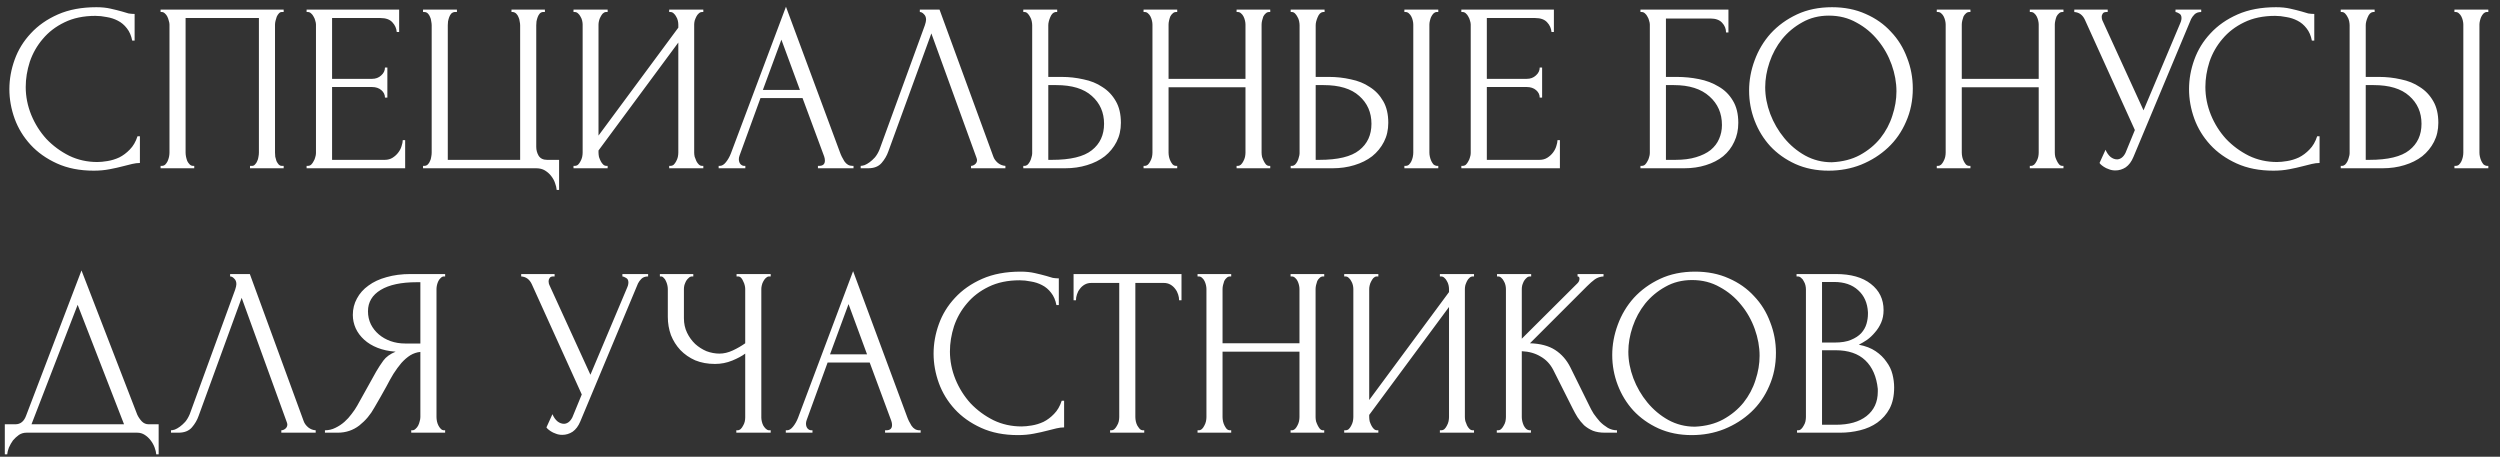 <?xml version="1.0" encoding="UTF-8"?> <svg xmlns="http://www.w3.org/2000/svg" width="208" height="38" viewBox="0 0 208 38" fill="none"><rect x="0" y="0" width="208" height="38" fill="#333333" stroke="none"/><path d="M7.94 1.32C6.953 1.32 6.093 1.5 5.36 1.86C4.64 2.207 4.04 2.667 3.56 3.24C3.08 3.8 2.72 4.433 2.48 5.14C2.253 5.847 2.14 6.547 2.14 7.24C2.14 8.027 2.293 8.8 2.6 9.56C2.907 10.307 3.327 10.973 3.86 11.56C4.407 12.133 5.04 12.6 5.76 12.96C6.48 13.307 7.26 13.48 8.1 13.48C8.34 13.48 8.62 13.453 8.94 13.4C9.273 13.347 9.6 13.247 9.92 13.1C10.24 12.94 10.533 12.72 10.8 12.44C11.08 12.16 11.293 11.793 11.44 11.34H11.64V13.56C11.44 13.56 11.227 13.587 11 13.64C10.787 13.693 10.547 13.753 10.28 13.82C9.933 13.913 9.547 14 9.12 14.08C8.707 14.16 8.267 14.2 7.8 14.2C6.64 14.2 5.62 14 4.74 13.6C3.86 13.2 3.127 12.68 2.54 12.04C1.953 11.4 1.513 10.68 1.22 9.88C0.927 9.067 0.78 8.247 0.78 7.42C0.78 6.593 0.927 5.773 1.22 4.96C1.513 4.147 1.96 3.42 2.56 2.78C3.16 2.127 3.913 1.6 4.82 1.2C5.727 0.8 6.793 0.6 8.02 0.6C8.46 0.6 8.853 0.64 9.2 0.72C9.56 0.8 9.88 0.88 10.16 0.96C10.36 1.027 10.54 1.08 10.7 1.12C10.873 1.147 11.04 1.16 11.2 1.16V3.38H11C10.92 2.967 10.773 2.627 10.56 2.36C10.347 2.08 10.093 1.867 9.8 1.72C9.52 1.573 9.213 1.473 8.88 1.42C8.56 1.353 8.247 1.32 7.94 1.32ZM13.361 13.8H13.461C13.568 13.8 13.661 13.767 13.741 13.7C13.821 13.62 13.888 13.527 13.941 13.42C13.994 13.3 14.034 13.18 14.061 13.06C14.088 12.927 14.101 12.807 14.101 12.7V2.04C14.101 1.947 14.081 1.84 14.041 1.72C14.014 1.6 13.974 1.487 13.921 1.38C13.868 1.273 13.801 1.187 13.721 1.12C13.641 1.04 13.554 1 13.461 1H13.361V0.8H23.601V1H23.441C23.348 1 23.268 1.04 23.201 1.12C23.134 1.187 23.074 1.28 23.021 1.4C22.981 1.507 22.948 1.62 22.921 1.74C22.894 1.86 22.881 1.96 22.881 2.04V12.7C22.881 12.807 22.888 12.92 22.901 13.04C22.928 13.16 22.961 13.28 23.001 13.4C23.054 13.507 23.114 13.6 23.181 13.68C23.261 13.76 23.348 13.8 23.441 13.8H23.601V14H20.801V13.8H20.981C21.074 13.8 21.154 13.76 21.221 13.68C21.301 13.6 21.361 13.507 21.401 13.4C21.454 13.293 21.488 13.18 21.501 13.06C21.528 12.927 21.541 12.807 21.541 12.7V1.5H15.441V12.7C15.441 12.807 15.454 12.927 15.481 13.06C15.508 13.18 15.541 13.293 15.581 13.4C15.634 13.507 15.701 13.6 15.781 13.68C15.861 13.76 15.954 13.8 16.061 13.8H16.161V14H13.361V13.8ZM25.509 13.8H25.609C25.716 13.8 25.809 13.767 25.889 13.7C25.969 13.62 26.036 13.527 26.089 13.42C26.156 13.313 26.203 13.2 26.229 13.08C26.269 12.96 26.289 12.847 26.289 12.74V2.04C26.289 1.947 26.269 1.84 26.229 1.72C26.203 1.6 26.156 1.487 26.089 1.38C26.036 1.273 25.969 1.187 25.889 1.12C25.809 1.04 25.716 1 25.609 1H25.509V0.8H33.209V2.66H33.009C32.983 2.353 32.863 2.087 32.649 1.86C32.436 1.62 32.103 1.5 31.649 1.5H27.629V6.56H30.949C31.256 6.56 31.509 6.467 31.709 6.28C31.923 6.093 32.029 5.873 32.029 5.62H32.229V8.12H32.029C32.029 7.88 31.929 7.673 31.729 7.5C31.529 7.327 31.269 7.24 30.949 7.24H27.629V13.3H32.009C32.263 13.3 32.483 13.24 32.669 13.12C32.856 13 33.009 12.86 33.129 12.7C33.263 12.527 33.356 12.347 33.409 12.16C33.476 11.96 33.509 11.793 33.509 11.66H33.709V14H25.509V13.8ZM35.196 13.8H35.296C35.416 13.8 35.516 13.76 35.596 13.68C35.676 13.6 35.736 13.507 35.776 13.4C35.83 13.293 35.863 13.18 35.876 13.06C35.903 12.927 35.916 12.807 35.916 12.7V2.1C35.916 2.007 35.903 1.893 35.876 1.76C35.863 1.627 35.83 1.507 35.776 1.4C35.736 1.293 35.676 1.2 35.596 1.12C35.516 1.04 35.416 1 35.296 1H35.196V0.8H38.016V1H37.816C37.71 1.013 37.616 1.06 37.536 1.14C37.47 1.22 37.416 1.313 37.376 1.42C37.336 1.527 37.303 1.647 37.276 1.78C37.263 1.9 37.256 2.007 37.256 2.1V13.3H43.276V2.1C43.276 2.007 43.263 1.9 43.236 1.78C43.223 1.647 43.19 1.527 43.136 1.42C43.096 1.313 43.036 1.22 42.956 1.14C42.876 1.06 42.783 1.013 42.676 1H42.556V0.8H45.336V1H45.156C45.05 1.013 44.963 1.06 44.896 1.14C44.83 1.22 44.776 1.313 44.736 1.42C44.696 1.527 44.663 1.647 44.636 1.78C44.623 1.9 44.616 2.007 44.616 2.1V12.22C44.616 12.487 44.683 12.733 44.816 12.96C44.963 13.187 45.196 13.3 45.516 13.3H46.516V15.8H46.316C46.303 15.627 46.256 15.433 46.176 15.22C46.11 15.02 46.003 14.827 45.856 14.64C45.723 14.467 45.55 14.313 45.336 14.18C45.136 14.06 44.896 14 44.616 14H35.196V13.8ZM55.676 13.8H55.776C55.883 13.8 55.976 13.767 56.056 13.7C56.136 13.62 56.203 13.527 56.256 13.42C56.323 13.3 56.37 13.18 56.396 13.06C56.423 12.927 56.436 12.807 56.436 12.7V3.54L49.796 12.52V12.7C49.796 12.807 49.81 12.927 49.836 13.06C49.876 13.18 49.923 13.293 49.976 13.4C50.03 13.507 50.096 13.6 50.176 13.68C50.256 13.76 50.35 13.8 50.456 13.8H50.556V14H47.716V13.8H47.816C47.923 13.8 48.016 13.767 48.096 13.7C48.176 13.62 48.243 13.527 48.296 13.42C48.363 13.3 48.41 13.18 48.436 13.06C48.463 12.927 48.476 12.807 48.476 12.7V2.04C48.476 1.947 48.463 1.84 48.436 1.72C48.41 1.6 48.363 1.487 48.296 1.38C48.243 1.273 48.176 1.187 48.096 1.12C48.016 1.04 47.923 1 47.816 1H47.716V0.8H50.556V1H50.396C50.303 1.013 50.216 1.06 50.136 1.14C50.07 1.22 50.01 1.313 49.956 1.42C49.903 1.513 49.863 1.62 49.836 1.74C49.81 1.847 49.796 1.947 49.796 2.04V11.28L56.436 2.3V2.04C56.436 1.947 56.423 1.84 56.396 1.72C56.37 1.6 56.323 1.487 56.256 1.38C56.203 1.273 56.136 1.187 56.056 1.12C55.976 1.04 55.883 1 55.776 1H55.676V0.8H58.516V1H58.416C58.31 1 58.216 1.04 58.136 1.12C58.056 1.187 57.99 1.273 57.936 1.38C57.883 1.487 57.836 1.6 57.796 1.72C57.77 1.84 57.756 1.947 57.756 2.04V12.7C57.756 12.807 57.77 12.92 57.796 13.04C57.836 13.16 57.883 13.28 57.936 13.4C57.99 13.507 58.056 13.6 58.136 13.68C58.216 13.76 58.31 13.8 58.416 13.8H58.516V14H55.676V13.8ZM68.052 13.8H68.152C68.472 13.8 68.632 13.653 68.632 13.36C68.632 13.253 68.612 13.14 68.572 13.02L66.772 8.16H63.272L61.532 12.94C61.492 13.047 61.472 13.147 61.472 13.24C61.472 13.413 61.518 13.553 61.612 13.66C61.705 13.753 61.805 13.8 61.912 13.8H62.012V14H59.792V13.8H59.892C60.065 13.8 60.232 13.7 60.392 13.5C60.565 13.287 60.705 13.04 60.812 12.76L65.392 0.56L69.872 12.64C69.965 12.907 70.092 13.167 70.252 13.42C70.425 13.673 70.645 13.8 70.912 13.8H71.012V14H68.052V13.8ZM63.472 7.48H66.552L65.012 3.3L63.472 7.48ZM73.909 12.6C73.789 12.947 73.602 13.267 73.349 13.56C73.095 13.853 72.722 14 72.229 14H71.609V13.8C71.689 13.8 71.795 13.78 71.929 13.74C72.062 13.687 72.202 13.607 72.349 13.5C72.495 13.393 72.642 13.26 72.789 13.1C72.935 12.927 73.062 12.713 73.169 12.46L76.949 2.1C77.015 1.9 77.049 1.747 77.049 1.64C77.049 1.44 76.989 1.287 76.869 1.18C76.762 1.06 76.649 1 76.529 1V0.8H78.169L82.649 13.04C82.715 13.227 82.842 13.4 83.029 13.56C83.215 13.707 83.422 13.787 83.649 13.8V14H80.789V13.8C80.895 13.8 81.002 13.76 81.109 13.68C81.229 13.587 81.289 13.467 81.289 13.32C81.289 13.28 81.275 13.22 81.249 13.14L77.489 2.78L73.909 12.6ZM85.138 13.8H85.238C85.332 13.8 85.418 13.767 85.498 13.7C85.578 13.62 85.645 13.527 85.698 13.42C85.752 13.313 85.792 13.2 85.818 13.08C85.858 12.96 85.878 12.853 85.878 12.76V2.1C85.878 2.007 85.865 1.893 85.838 1.76C85.812 1.627 85.765 1.507 85.698 1.4C85.645 1.293 85.578 1.2 85.498 1.12C85.418 1.04 85.332 1 85.238 1H85.138V0.8H87.958V1H87.818C87.632 1.027 87.485 1.173 87.378 1.44C87.272 1.693 87.218 1.913 87.218 2.1V6.4H88.338C88.952 6.4 89.552 6.467 90.138 6.6C90.738 6.72 91.265 6.933 91.718 7.24C92.185 7.533 92.558 7.927 92.838 8.42C93.118 8.9 93.258 9.5 93.258 10.22C93.258 10.807 93.138 11.333 92.898 11.8C92.658 12.267 92.332 12.667 91.918 13C91.505 13.32 91.012 13.567 90.438 13.74C89.878 13.913 89.272 14 88.618 14H85.138V13.8ZM87.518 13.3C89.065 13.3 90.172 13.033 90.838 12.5C91.518 11.967 91.858 11.233 91.858 10.3C91.858 9.353 91.518 8.58 90.838 7.98C90.172 7.38 89.185 7.08 87.878 7.08H87.218V13.3H87.518ZM102.884 13.8H102.984C103.077 13.8 103.164 13.767 103.244 13.7C103.324 13.62 103.391 13.527 103.444 13.42C103.511 13.3 103.557 13.18 103.584 13.06C103.611 12.927 103.624 12.807 103.624 12.7V7.26H97.224V12.7C97.224 12.807 97.237 12.927 97.264 13.06C97.291 13.18 97.331 13.293 97.384 13.4C97.437 13.507 97.497 13.6 97.564 13.68C97.644 13.76 97.737 13.8 97.844 13.8H97.944V14H95.144V13.8H95.244C95.337 13.8 95.424 13.767 95.504 13.7C95.584 13.62 95.651 13.527 95.704 13.42C95.771 13.3 95.817 13.18 95.844 13.06C95.871 12.927 95.884 12.807 95.884 12.7V2.04C95.884 1.947 95.871 1.84 95.844 1.72C95.817 1.6 95.777 1.487 95.724 1.38C95.671 1.273 95.604 1.187 95.524 1.12C95.444 1.04 95.351 1 95.244 1H95.144V0.8H97.944V1H97.844C97.737 1 97.644 1.04 97.564 1.12C97.484 1.187 97.417 1.273 97.364 1.38C97.324 1.487 97.291 1.6 97.264 1.72C97.237 1.84 97.224 1.947 97.224 2.04V6.56H103.624V2.04C103.624 1.947 103.611 1.84 103.584 1.72C103.557 1.6 103.517 1.487 103.464 1.38C103.411 1.273 103.344 1.187 103.264 1.12C103.184 1.04 103.091 1 102.984 1H102.884V0.8H105.684V1H105.584C105.477 1 105.384 1.04 105.304 1.12C105.224 1.187 105.157 1.273 105.104 1.38C105.064 1.487 105.031 1.6 105.004 1.72C104.977 1.84 104.964 1.947 104.964 2.04V12.7C104.964 12.807 104.977 12.927 105.004 13.06C105.044 13.18 105.091 13.293 105.144 13.4C105.197 13.507 105.257 13.6 105.324 13.68C105.404 13.76 105.491 13.8 105.584 13.8H105.684V14H102.884V13.8ZM107.385 13.8H107.485C107.579 13.8 107.665 13.767 107.745 13.7C107.825 13.62 107.892 13.527 107.945 13.42C107.999 13.313 108.039 13.2 108.065 13.08C108.105 12.96 108.125 12.853 108.125 12.76V2.1C108.125 2.007 108.112 1.893 108.085 1.76C108.059 1.627 108.012 1.507 107.945 1.4C107.892 1.293 107.825 1.2 107.745 1.12C107.665 1.04 107.579 1 107.485 1H107.385V0.8H110.205V1H110.065C109.879 1.027 109.732 1.173 109.625 1.44C109.519 1.693 109.465 1.913 109.465 2.1V6.4H110.585C111.199 6.4 111.799 6.467 112.385 6.6C112.985 6.72 113.512 6.933 113.965 7.24C114.432 7.533 114.805 7.927 115.085 8.42C115.365 8.9 115.505 9.5 115.505 10.22C115.505 10.807 115.385 11.333 115.145 11.8C114.905 12.267 114.579 12.667 114.165 13C113.752 13.32 113.259 13.567 112.685 13.74C112.125 13.913 111.519 14 110.865 14H107.385V13.8ZM109.765 13.3C111.312 13.3 112.419 13.033 113.085 12.5C113.765 11.967 114.105 11.233 114.105 10.3C114.105 9.353 113.765 8.58 113.085 7.98C112.419 7.38 111.432 7.08 110.125 7.08H109.465V13.3H109.765ZM116.845 0.8H119.665V1H119.505C119.412 1.013 119.325 1.06 119.245 1.14C119.179 1.22 119.119 1.313 119.065 1.42C119.025 1.513 118.992 1.62 118.965 1.74C118.939 1.847 118.925 1.947 118.925 2.04V12.7C118.925 12.807 118.939 12.92 118.965 13.04C118.992 13.16 119.032 13.28 119.085 13.4C119.139 13.507 119.199 13.6 119.265 13.68C119.345 13.747 119.432 13.787 119.525 13.8H119.665V14H116.845V13.8H116.945C117.052 13.8 117.145 13.767 117.225 13.7C117.305 13.62 117.372 13.527 117.425 13.42C117.479 13.3 117.519 13.18 117.545 13.06C117.572 12.927 117.585 12.807 117.585 12.7V2.04C117.585 1.947 117.572 1.84 117.545 1.72C117.519 1.6 117.479 1.487 117.425 1.38C117.372 1.273 117.305 1.187 117.225 1.12C117.145 1.04 117.052 1 116.945 1H116.845V0.8ZM121.584 13.8H121.684C121.79 13.8 121.884 13.767 121.964 13.7C122.044 13.62 122.11 13.527 122.164 13.42C122.23 13.313 122.277 13.2 122.304 13.08C122.344 12.96 122.364 12.847 122.364 12.74V2.04C122.364 1.947 122.344 1.84 122.304 1.72C122.277 1.6 122.23 1.487 122.164 1.38C122.11 1.273 122.044 1.187 121.964 1.12C121.884 1.04 121.79 1 121.684 1H121.584V0.8H129.284V2.66H129.084C129.057 2.353 128.937 2.087 128.724 1.86C128.51 1.62 128.177 1.5 127.724 1.5H123.704V6.56H127.024C127.33 6.56 127.584 6.467 127.784 6.28C127.997 6.093 128.104 5.873 128.104 5.62H128.304V8.12H128.104C128.104 7.88 128.004 7.673 127.804 7.5C127.604 7.327 127.344 7.24 127.024 7.24H123.704V13.3H128.084C128.337 13.3 128.557 13.24 128.744 13.12C128.93 13 129.084 12.86 129.204 12.7C129.337 12.527 129.43 12.347 129.484 12.16C129.55 11.96 129.584 11.793 129.584 11.66H129.784V14H121.584V13.8ZM136.486 13.8H136.586C136.693 13.8 136.786 13.767 136.866 13.7C136.946 13.62 137.013 13.527 137.066 13.42C137.133 13.313 137.179 13.2 137.206 13.08C137.246 12.96 137.266 12.847 137.266 12.74V2.04C137.266 1.947 137.246 1.84 137.206 1.72C137.179 1.6 137.133 1.487 137.066 1.38C137.013 1.273 136.946 1.187 136.866 1.12C136.786 1.04 136.693 1 136.586 1H136.486V0.8H143.806V2.7H143.606C143.606 2.393 143.499 2.127 143.286 1.9C143.073 1.66 142.746 1.54 142.306 1.54H138.606V6.4H139.526C140.139 6.4 140.746 6.46 141.346 6.58C141.959 6.7 142.506 6.907 142.986 7.2C143.479 7.48 143.873 7.867 144.166 8.36C144.473 8.853 144.626 9.473 144.626 10.22C144.626 10.807 144.513 11.333 144.286 11.8C144.073 12.267 143.766 12.667 143.366 13C142.966 13.32 142.486 13.567 141.926 13.74C141.379 13.913 140.779 14 140.126 14H136.486V13.8ZM139.386 13.3C140.053 13.3 140.626 13.227 141.106 13.08C141.599 12.933 142.006 12.733 142.326 12.48C142.646 12.213 142.879 11.907 143.026 11.56C143.186 11.2 143.266 10.813 143.266 10.4C143.266 9.427 142.919 8.633 142.226 8.02C141.533 7.393 140.546 7.08 139.266 7.08H138.606V13.3H139.386ZM152.425 0.6C153.465 0.6 154.398 0.787 155.225 1.16C156.052 1.52 156.752 2.013 157.325 2.64C157.912 3.253 158.358 3.973 158.665 4.8C158.985 5.613 159.145 6.467 159.145 7.36C159.145 8.36 158.958 9.28 158.585 10.12C158.225 10.96 157.725 11.68 157.085 12.28C156.445 12.88 155.698 13.353 154.845 13.7C154.005 14.033 153.105 14.2 152.145 14.2C151.118 14.2 150.192 14.013 149.365 13.64C148.552 13.267 147.858 12.773 147.285 12.16C146.725 11.547 146.292 10.84 145.985 10.04C145.678 9.24 145.525 8.407 145.525 7.54C145.525 6.687 145.678 5.847 145.985 5.02C146.292 4.18 146.738 3.433 147.325 2.78C147.925 2.127 148.652 1.6 149.505 1.2C150.358 0.8 151.332 0.6 152.425 0.6ZM152.405 13.5C153.298 13.46 154.078 13.26 154.745 12.9C155.425 12.527 155.992 12.06 156.445 11.5C156.898 10.927 157.232 10.3 157.445 9.62C157.672 8.94 157.785 8.267 157.785 7.6C157.785 6.867 157.652 6.127 157.385 5.38C157.118 4.633 156.738 3.96 156.245 3.36C155.752 2.747 155.158 2.253 154.465 1.88C153.785 1.493 153.018 1.3 152.165 1.3C151.338 1.3 150.598 1.487 149.945 1.86C149.292 2.22 148.732 2.687 148.265 3.26C147.812 3.833 147.465 4.473 147.225 5.18C146.985 5.887 146.865 6.58 146.865 7.26C146.865 7.993 147.005 8.733 147.285 9.48C147.565 10.213 147.952 10.88 148.445 11.48C148.938 12.08 149.518 12.567 150.185 12.94C150.865 13.313 151.605 13.5 152.405 13.5ZM168.88 13.8H168.98C169.073 13.8 169.16 13.767 169.24 13.7C169.32 13.62 169.387 13.527 169.44 13.42C169.507 13.3 169.553 13.18 169.58 13.06C169.607 12.927 169.62 12.807 169.62 12.7V7.26H163.22V12.7C163.22 12.807 163.233 12.927 163.26 13.06C163.287 13.18 163.327 13.293 163.38 13.4C163.433 13.507 163.493 13.6 163.56 13.68C163.64 13.76 163.733 13.8 163.84 13.8H163.94V14H161.14V13.8H161.24C161.333 13.8 161.42 13.767 161.5 13.7C161.58 13.62 161.647 13.527 161.7 13.42C161.767 13.3 161.813 13.18 161.84 13.06C161.867 12.927 161.88 12.807 161.88 12.7V2.04C161.88 1.947 161.867 1.84 161.84 1.72C161.813 1.6 161.773 1.487 161.72 1.38C161.667 1.273 161.6 1.187 161.52 1.12C161.44 1.04 161.347 1 161.24 1H161.14V0.8H163.94V1H163.84C163.733 1 163.64 1.04 163.56 1.12C163.48 1.187 163.413 1.273 163.36 1.38C163.32 1.487 163.287 1.6 163.26 1.72C163.233 1.84 163.22 1.947 163.22 2.04V6.56H169.62V2.04C169.62 1.947 169.607 1.84 169.58 1.72C169.553 1.6 169.513 1.487 169.46 1.38C169.407 1.273 169.34 1.187 169.26 1.12C169.18 1.04 169.087 1 168.98 1H168.88V0.8H171.68V1H171.58C171.473 1 171.38 1.04 171.3 1.12C171.22 1.187 171.153 1.273 171.1 1.38C171.06 1.487 171.027 1.6 171 1.72C170.973 1.84 170.96 1.947 170.96 2.04V12.7C170.96 12.807 170.973 12.927 171 13.06C171.04 13.18 171.087 13.293 171.14 13.4C171.193 13.507 171.253 13.6 171.32 13.68C171.4 13.76 171.487 13.8 171.58 13.8H171.68V14H168.88V13.8ZM172.581 0.8H175.361V1H175.241C175.095 1 174.995 1.047 174.941 1.14C174.888 1.22 174.861 1.307 174.861 1.4C174.861 1.467 174.868 1.527 174.881 1.58C174.895 1.633 174.908 1.673 174.921 1.7L178.341 9.18L181.401 1.92C181.415 1.893 181.435 1.84 181.461 1.76C181.488 1.667 181.501 1.58 181.501 1.5C181.501 1.313 181.435 1.187 181.301 1.12C181.168 1.04 181.068 1 181.001 1V0.8H183.141V1C182.901 1 182.715 1.067 182.581 1.2C182.461 1.32 182.368 1.447 182.301 1.58L177.501 13.06C177.341 13.447 177.128 13.733 176.861 13.92C176.595 14.093 176.308 14.18 176.001 14.18C175.801 14.18 175.621 14.147 175.461 14.08C175.301 14.027 175.161 13.96 175.041 13.88C174.921 13.8 174.828 13.727 174.761 13.66C174.708 13.593 174.681 13.56 174.681 13.56L175.181 12.46C175.288 12.713 175.428 12.913 175.601 13.06C175.775 13.193 175.955 13.26 176.141 13.26C176.261 13.26 176.381 13.22 176.501 13.14C176.635 13.047 176.748 12.907 176.841 12.72L177.621 10.82L173.461 1.64C173.275 1.24 172.981 1.027 172.581 1V0.8ZM189.288 1.32C188.301 1.32 187.441 1.5 186.708 1.86C185.988 2.207 185.388 2.667 184.908 3.24C184.428 3.8 184.068 4.433 183.828 5.14C183.601 5.847 183.488 6.547 183.488 7.24C183.488 8.027 183.641 8.8 183.948 9.56C184.254 10.307 184.674 10.973 185.208 11.56C185.754 12.133 186.388 12.6 187.108 12.96C187.828 13.307 188.608 13.48 189.448 13.48C189.688 13.48 189.968 13.453 190.288 13.4C190.621 13.347 190.948 13.247 191.268 13.1C191.588 12.94 191.881 12.72 192.148 12.44C192.428 12.16 192.641 11.793 192.788 11.34H192.988V13.56C192.788 13.56 192.574 13.587 192.348 13.64C192.134 13.693 191.894 13.753 191.628 13.82C191.281 13.913 190.894 14 190.468 14.08C190.054 14.16 189.614 14.2 189.148 14.2C187.988 14.2 186.968 14 186.088 13.6C185.208 13.2 184.474 12.68 183.888 12.04C183.301 11.4 182.861 10.68 182.568 9.88C182.274 9.067 182.128 8.247 182.128 7.42C182.128 6.593 182.274 5.773 182.568 4.96C182.861 4.147 183.308 3.42 183.908 2.78C184.508 2.127 185.261 1.6 186.168 1.2C187.074 0.8 188.141 0.6 189.368 0.6C189.808 0.6 190.201 0.64 190.548 0.72C190.908 0.8 191.228 0.88 191.508 0.96C191.708 1.027 191.888 1.08 192.048 1.12C192.221 1.147 192.388 1.16 192.548 1.16V3.38H192.348C192.268 2.967 192.121 2.627 191.908 2.36C191.694 2.08 191.441 1.867 191.148 1.72C190.868 1.573 190.561 1.473 190.228 1.42C189.908 1.353 189.594 1.32 189.288 1.32ZM194.749 13.8H194.849C194.942 13.8 195.029 13.767 195.109 13.7C195.189 13.62 195.255 13.527 195.309 13.42C195.362 13.313 195.402 13.2 195.429 13.08C195.469 12.96 195.489 12.853 195.489 12.76V2.1C195.489 2.007 195.475 1.893 195.449 1.76C195.422 1.627 195.375 1.507 195.309 1.4C195.255 1.293 195.189 1.2 195.109 1.12C195.029 1.04 194.942 1 194.849 1H194.749V0.8H197.569V1H197.429C197.242 1.027 197.095 1.173 196.989 1.44C196.882 1.693 196.829 1.913 196.829 2.1V6.4H197.949C198.562 6.4 199.162 6.467 199.749 6.6C200.349 6.72 200.875 6.933 201.329 7.24C201.795 7.533 202.169 7.927 202.449 8.42C202.729 8.9 202.869 9.5 202.869 10.22C202.869 10.807 202.749 11.333 202.509 11.8C202.269 12.267 201.942 12.667 201.529 13C201.115 13.32 200.622 13.567 200.049 13.74C199.489 13.913 198.882 14 198.229 14H194.749V13.8ZM197.129 13.3C198.675 13.3 199.782 13.033 200.449 12.5C201.129 11.967 201.469 11.233 201.469 10.3C201.469 9.353 201.129 8.58 200.449 7.98C199.782 7.38 198.795 7.08 197.489 7.08H196.829V13.3H197.129ZM204.209 0.8H207.029V1H206.869C206.775 1.013 206.689 1.06 206.609 1.14C206.542 1.22 206.482 1.313 206.429 1.42C206.389 1.513 206.355 1.62 206.329 1.74C206.302 1.847 206.289 1.947 206.289 2.04V12.7C206.289 12.807 206.302 12.92 206.329 13.04C206.355 13.16 206.395 13.28 206.449 13.4C206.502 13.507 206.562 13.6 206.629 13.68C206.709 13.747 206.795 13.787 206.889 13.8H207.029V14H204.209V13.8H204.309C204.415 13.8 204.509 13.767 204.589 13.7C204.669 13.62 204.735 13.527 204.789 13.42C204.842 13.3 204.882 13.18 204.909 13.06C204.935 12.927 204.949 12.807 204.949 12.7V2.04C204.949 1.947 204.935 1.84 204.909 1.72C204.882 1.6 204.842 1.487 204.789 1.38C204.735 1.273 204.669 1.187 204.589 1.12C204.509 1.04 204.415 1 204.309 1H204.209V0.8ZM13.2 35.3V37.8H13C12.987 37.627 12.94 37.433 12.86 37.22C12.78 37.007 12.667 36.807 12.52 36.62C12.387 36.447 12.227 36.3 12.04 36.18C11.853 36.06 11.647 36 11.42 36H2.2C1.973 36 1.767 36.06 1.58 36.18C1.393 36.313 1.227 36.467 1.08 36.64C0.947 36.827 0.833 37.027 0.74 37.24C0.66 37.453 0.613 37.64 0.6 37.8H0.4V35.3H1.28C1.707 35.3 2.007 35.053 2.18 34.56L6.78 22.5L11.42 34.5C11.513 34.7 11.64 34.887 11.8 35.06C11.96 35.22 12.147 35.3 12.36 35.3H13.2ZM2.62 35.3H10.32L6.46 25.36L2.62 35.3ZM16.526 34.6C16.406 34.947 16.219 35.267 15.966 35.56C15.712 35.853 15.339 36 14.846 36H14.226V35.8C14.306 35.8 14.412 35.78 14.546 35.74C14.679 35.687 14.819 35.607 14.966 35.5C15.112 35.393 15.259 35.26 15.406 35.1C15.552 34.927 15.679 34.713 15.786 34.46L19.566 24.1C19.632 23.9 19.666 23.747 19.666 23.64C19.666 23.44 19.606 23.287 19.486 23.18C19.379 23.06 19.266 23 19.146 23V22.8H20.786L25.266 35.04C25.332 35.227 25.459 35.4 25.646 35.56C25.832 35.707 26.039 35.787 26.266 35.8V36H23.406V35.8C23.512 35.8 23.619 35.76 23.726 35.68C23.846 35.587 23.906 35.467 23.906 35.32C23.906 35.28 23.892 35.22 23.866 35.14L20.106 24.78L16.526 34.6ZM34.215 35.8H34.316C34.409 35.8 34.495 35.76 34.575 35.68C34.669 35.6 34.742 35.507 34.795 35.4C34.849 35.293 34.889 35.18 34.916 35.06C34.956 34.927 34.975 34.807 34.975 34.7V29.28C34.682 29.307 34.402 29.4 34.136 29.56C33.882 29.72 33.636 29.933 33.395 30.2C33.169 30.467 32.949 30.767 32.736 31.1C32.535 31.433 32.342 31.78 32.156 32.14C32.009 32.407 31.849 32.693 31.675 33C31.502 33.293 31.329 33.593 31.155 33.9C30.835 34.487 30.416 34.987 29.895 35.4C29.375 35.8 28.776 36 28.096 36H27.035V35.8C27.342 35.8 27.629 35.733 27.895 35.6C28.175 35.467 28.429 35.3 28.655 35.1C28.882 34.9 29.082 34.68 29.256 34.44C29.442 34.2 29.596 33.973 29.715 33.76L31.296 30.92C31.482 30.6 31.682 30.293 31.895 30C32.122 29.693 32.462 29.447 32.916 29.26C32.355 29.22 31.855 29.113 31.416 28.94C30.976 28.767 30.602 28.54 30.296 28.26C29.989 27.98 29.756 27.667 29.596 27.32C29.436 26.96 29.355 26.587 29.355 26.2C29.355 25.707 29.469 25.253 29.695 24.84C29.922 24.413 30.242 24.053 30.655 23.76C31.069 23.453 31.569 23.22 32.156 23.06C32.755 22.887 33.422 22.8 34.156 22.8H37.035V23H36.935C36.842 23 36.755 23.04 36.675 23.12C36.596 23.187 36.529 23.273 36.475 23.38C36.422 23.487 36.382 23.6 36.355 23.72C36.329 23.84 36.316 23.947 36.316 24.04V34.7C36.316 34.807 36.329 34.927 36.355 35.06C36.382 35.18 36.422 35.293 36.475 35.4C36.529 35.507 36.596 35.6 36.675 35.68C36.755 35.76 36.842 35.8 36.935 35.8H37.035V36H34.215V35.8ZM30.616 25.9C30.616 26.287 30.695 26.647 30.855 26.98C31.015 27.3 31.235 27.58 31.515 27.82C31.796 28.06 32.122 28.247 32.495 28.38C32.869 28.513 33.276 28.58 33.715 28.58H34.975V23.48H34.675C33.382 23.48 32.382 23.693 31.675 24.12C30.969 24.547 30.616 25.14 30.616 25.9ZM43.363 22.8H46.143V23H46.023C45.876 23 45.776 23.047 45.723 23.14C45.669 23.22 45.643 23.307 45.643 23.4C45.643 23.467 45.649 23.527 45.663 23.58C45.676 23.633 45.689 23.673 45.703 23.7L49.123 31.18L52.183 23.92C52.196 23.893 52.216 23.84 52.243 23.76C52.269 23.667 52.283 23.58 52.283 23.5C52.283 23.313 52.216 23.187 52.083 23.12C51.949 23.04 51.849 23 51.783 23V22.8H53.923V23C53.683 23 53.496 23.067 53.363 23.2C53.243 23.32 53.149 23.447 53.083 23.58L48.283 35.06C48.123 35.447 47.909 35.733 47.643 35.92C47.376 36.093 47.089 36.18 46.783 36.18C46.583 36.18 46.403 36.147 46.243 36.08C46.083 36.027 45.943 35.96 45.823 35.88C45.703 35.8 45.609 35.727 45.543 35.66C45.489 35.593 45.463 35.56 45.463 35.56L45.963 34.46C46.069 34.713 46.209 34.913 46.383 35.06C46.556 35.193 46.736 35.26 46.923 35.26C47.043 35.26 47.163 35.22 47.283 35.14C47.416 35.047 47.529 34.907 47.623 34.72L48.403 32.82L44.243 23.64C44.056 23.24 43.763 23.027 43.363 23V22.8ZM61.262 35.8H61.362C61.455 35.8 61.542 35.767 61.622 35.7C61.702 35.62 61.768 35.527 61.822 35.42C61.888 35.313 61.935 35.2 61.962 35.08C61.988 34.96 62.002 34.847 62.002 34.74V29.42C61.735 29.62 61.375 29.813 60.922 30C60.468 30.187 59.988 30.28 59.482 30.28C58.882 30.28 58.335 30.18 57.842 29.98C57.362 29.767 56.948 29.48 56.602 29.12C56.268 28.76 56.008 28.347 55.822 27.88C55.648 27.4 55.562 26.893 55.562 26.36V24.04C55.562 23.947 55.548 23.84 55.522 23.72C55.495 23.6 55.455 23.487 55.402 23.38C55.362 23.273 55.302 23.187 55.222 23.12C55.155 23.04 55.082 23 55.002 23H54.902V22.8H57.682V23H57.582C57.475 23 57.382 23.04 57.302 23.12C57.222 23.187 57.148 23.273 57.082 23.38C57.028 23.487 56.982 23.6 56.942 23.72C56.915 23.84 56.902 23.947 56.902 24.04V26.48C56.902 26.92 56.988 27.32 57.162 27.68C57.335 28.04 57.562 28.353 57.842 28.62C58.122 28.873 58.435 29.073 58.782 29.22C59.142 29.353 59.502 29.42 59.862 29.42C60.222 29.42 60.588 29.333 60.962 29.16C61.335 28.987 61.682 28.787 62.002 28.56V24.04C62.002 23.947 61.988 23.847 61.962 23.74C61.935 23.62 61.895 23.513 61.842 23.42C61.802 23.313 61.748 23.22 61.682 23.14C61.615 23.06 61.535 23.013 61.442 23H61.282V22.8H64.122V23H63.962C63.868 23.013 63.782 23.06 63.702 23.14C63.622 23.22 63.555 23.313 63.502 23.42C63.448 23.513 63.408 23.62 63.382 23.74C63.355 23.847 63.342 23.947 63.342 24.04V34.74C63.342 34.833 63.355 34.94 63.382 35.06C63.408 35.18 63.448 35.293 63.502 35.4C63.555 35.493 63.622 35.58 63.702 35.66C63.782 35.74 63.868 35.787 63.962 35.8H64.122V36H61.262V35.8ZM73.638 35.8H73.738C74.058 35.8 74.218 35.653 74.218 35.36C74.218 35.253 74.198 35.14 74.158 35.02L72.358 30.16H68.858L67.118 34.94C67.078 35.047 67.058 35.147 67.058 35.24C67.058 35.413 67.104 35.553 67.198 35.66C67.291 35.753 67.391 35.8 67.498 35.8H67.598V36H65.378V35.8H65.478C65.651 35.8 65.818 35.7 65.978 35.5C66.151 35.287 66.291 35.04 66.398 34.76L70.978 22.56L75.458 34.64C75.551 34.907 75.678 35.167 75.838 35.42C76.011 35.673 76.231 35.8 76.498 35.8H76.598V36H73.638V35.8ZM69.058 29.48H72.138L70.598 25.3L69.058 29.48ZM84.835 23.32C83.848 23.32 82.988 23.5 82.254 23.86C81.534 24.207 80.934 24.667 80.454 25.24C79.975 25.8 79.615 26.433 79.374 27.14C79.148 27.847 79.034 28.547 79.034 29.24C79.034 30.027 79.188 30.8 79.495 31.56C79.801 32.307 80.221 32.973 80.754 33.56C81.301 34.133 81.934 34.6 82.654 34.96C83.374 35.307 84.154 35.48 84.995 35.48C85.234 35.48 85.514 35.453 85.835 35.4C86.168 35.347 86.495 35.247 86.814 35.1C87.135 34.94 87.428 34.72 87.695 34.44C87.975 34.16 88.188 33.793 88.335 33.34H88.534V35.56C88.335 35.56 88.121 35.587 87.894 35.64C87.681 35.693 87.441 35.753 87.174 35.82C86.828 35.913 86.441 36 86.014 36.08C85.601 36.16 85.161 36.2 84.695 36.2C83.534 36.2 82.514 36 81.635 35.6C80.754 35.2 80.021 34.68 79.434 34.04C78.848 33.4 78.408 32.68 78.115 31.88C77.821 31.067 77.674 30.247 77.674 29.42C77.674 28.593 77.821 27.773 78.115 26.96C78.408 26.147 78.855 25.42 79.454 24.78C80.055 24.127 80.808 23.6 81.715 23.2C82.621 22.8 83.688 22.6 84.915 22.6C85.355 22.6 85.748 22.64 86.094 22.72C86.454 22.8 86.775 22.88 87.055 22.96C87.254 23.027 87.434 23.08 87.594 23.12C87.768 23.147 87.934 23.16 88.094 23.16V25.38H87.894C87.814 24.967 87.668 24.627 87.454 24.36C87.241 24.08 86.988 23.867 86.695 23.72C86.415 23.573 86.108 23.473 85.775 23.42C85.454 23.353 85.141 23.32 84.835 23.32ZM95.101 35.8H95.201V36H92.361V35.8H92.461C92.567 35.8 92.661 35.76 92.741 35.68C92.821 35.6 92.887 35.507 92.941 35.4C93.007 35.293 93.054 35.18 93.081 35.06C93.107 34.927 93.121 34.807 93.121 34.7V23.54H90.801C90.587 23.54 90.401 23.587 90.241 23.68C90.081 23.773 89.947 23.893 89.841 24.04C89.734 24.173 89.654 24.327 89.601 24.5C89.547 24.66 89.521 24.82 89.521 24.98H89.321V22.8H98.301V24.98H98.101C98.101 24.82 98.074 24.66 98.021 24.5C97.967 24.327 97.887 24.173 97.781 24.04C97.674 23.893 97.541 23.773 97.381 23.68C97.221 23.587 97.034 23.54 96.821 23.54H94.461V34.7C94.461 34.807 94.474 34.927 94.501 35.06C94.527 35.18 94.567 35.293 94.621 35.4C94.687 35.507 94.754 35.6 94.821 35.68C94.901 35.76 94.994 35.8 95.101 35.8ZM107.376 35.8H107.476C107.569 35.8 107.656 35.767 107.736 35.7C107.816 35.62 107.883 35.527 107.936 35.42C108.003 35.3 108.049 35.18 108.076 35.06C108.103 34.927 108.116 34.807 108.116 34.7V29.26H101.716V34.7C101.716 34.807 101.729 34.927 101.756 35.06C101.783 35.18 101.823 35.293 101.876 35.4C101.929 35.507 101.989 35.6 102.056 35.68C102.136 35.76 102.229 35.8 102.336 35.8H102.436V36H99.636V35.8H99.736C99.829 35.8 99.916 35.767 99.996 35.7C100.076 35.62 100.143 35.527 100.196 35.42C100.263 35.3 100.309 35.18 100.336 35.06C100.363 34.927 100.376 34.807 100.376 34.7V24.04C100.376 23.947 100.363 23.84 100.336 23.72C100.309 23.6 100.269 23.487 100.216 23.38C100.163 23.273 100.096 23.187 100.016 23.12C99.936 23.04 99.843 23 99.736 23H99.636V22.8H102.436V23H102.336C102.229 23 102.136 23.04 102.056 23.12C101.976 23.187 101.909 23.273 101.856 23.38C101.816 23.487 101.783 23.6 101.756 23.72C101.729 23.84 101.716 23.947 101.716 24.04V28.56H108.116V24.04C108.116 23.947 108.103 23.84 108.076 23.72C108.049 23.6 108.009 23.487 107.956 23.38C107.903 23.273 107.836 23.187 107.756 23.12C107.676 23.04 107.583 23 107.476 23H107.376V22.8H110.176V23H110.076C109.969 23 109.876 23.04 109.796 23.12C109.716 23.187 109.649 23.273 109.596 23.38C109.556 23.487 109.523 23.6 109.496 23.72C109.469 23.84 109.456 23.947 109.456 24.04V34.7C109.456 34.807 109.469 34.927 109.496 35.06C109.536 35.18 109.583 35.293 109.636 35.4C109.689 35.507 109.749 35.6 109.816 35.68C109.896 35.76 109.983 35.8 110.076 35.8H110.176V36H107.376V35.8ZM119.798 35.8H119.898C120.004 35.8 120.098 35.767 120.178 35.7C120.258 35.62 120.324 35.527 120.378 35.42C120.444 35.3 120.491 35.18 120.518 35.06C120.544 34.927 120.558 34.807 120.558 34.7V25.54L113.918 34.52V34.7C113.918 34.807 113.931 34.927 113.958 35.06C113.998 35.18 114.044 35.293 114.098 35.4C114.151 35.507 114.218 35.6 114.298 35.68C114.378 35.76 114.471 35.8 114.578 35.8H114.678V36H111.838V35.8H111.938C112.044 35.8 112.138 35.767 112.218 35.7C112.298 35.62 112.364 35.527 112.418 35.42C112.484 35.3 112.531 35.18 112.558 35.06C112.584 34.927 112.598 34.807 112.598 34.7V24.04C112.598 23.947 112.584 23.84 112.558 23.72C112.531 23.6 112.484 23.487 112.418 23.38C112.364 23.273 112.298 23.187 112.218 23.12C112.138 23.04 112.044 23 111.938 23H111.838V22.8H114.678V23H114.518C114.424 23.013 114.338 23.06 114.258 23.14C114.191 23.22 114.131 23.313 114.078 23.42C114.024 23.513 113.984 23.62 113.958 23.74C113.931 23.847 113.918 23.947 113.918 24.04V33.28L120.558 24.3V24.04C120.558 23.947 120.544 23.84 120.518 23.72C120.491 23.6 120.444 23.487 120.378 23.38C120.324 23.273 120.258 23.187 120.178 23.12C120.098 23.04 120.004 23 119.898 23H119.798V22.8H122.638V23H122.538C122.431 23 122.338 23.04 122.258 23.12C122.178 23.187 122.111 23.273 122.058 23.38C122.004 23.487 121.958 23.6 121.918 23.72C121.891 23.84 121.878 23.947 121.878 24.04V34.7C121.878 34.807 121.891 34.92 121.918 35.04C121.958 35.16 122.004 35.28 122.058 35.4C122.111 35.507 122.178 35.6 122.258 35.68C122.338 35.76 122.431 35.8 122.538 35.8H122.638V36H119.798V35.8ZM124.533 35.8H124.633C124.739 35.8 124.833 35.76 124.913 35.68C124.993 35.6 125.059 35.507 125.113 35.4C125.179 35.293 125.226 35.18 125.253 35.06C125.279 34.927 125.293 34.807 125.293 34.7V24.04C125.293 23.947 125.279 23.84 125.253 23.72C125.226 23.6 125.179 23.487 125.113 23.38C125.059 23.273 124.993 23.187 124.913 23.12C124.833 23.04 124.746 23 124.653 23H124.553V22.8H127.393V23H127.293C127.186 23 127.093 23.04 127.013 23.12C126.933 23.187 126.859 23.273 126.793 23.38C126.739 23.487 126.693 23.6 126.653 23.72C126.626 23.84 126.613 23.947 126.613 24.04V28.18L131.253 23.56C131.359 23.453 131.413 23.327 131.413 23.18C131.413 23.06 131.359 23 131.253 23V22.8H133.413V23C133.146 23.013 132.906 23.093 132.693 23.24C132.493 23.387 132.273 23.58 132.033 23.82L127.293 28.56C128.159 28.587 128.859 28.773 129.393 29.12C129.926 29.467 130.346 29.947 130.653 30.56L132.233 33.76C132.326 33.96 132.446 34.18 132.593 34.42C132.753 34.647 132.926 34.867 133.113 35.08C133.313 35.28 133.533 35.453 133.773 35.6C134.013 35.733 134.266 35.8 134.533 35.8V36H133.533C133.146 36 132.813 35.947 132.533 35.84C132.253 35.72 132.006 35.567 131.793 35.38C131.593 35.18 131.413 34.96 131.253 34.72C131.106 34.48 130.973 34.24 130.853 34L129.233 30.78C128.979 30.287 128.626 29.913 128.173 29.66C127.733 29.393 127.213 29.247 126.613 29.22V34.7C126.613 34.807 126.626 34.92 126.653 35.04C126.679 35.16 126.719 35.28 126.773 35.4C126.826 35.507 126.893 35.6 126.973 35.68C127.053 35.747 127.139 35.787 127.233 35.8H127.373V36H124.533V35.8ZM141.038 22.6C142.078 22.6 143.012 22.787 143.838 23.16C144.665 23.52 145.365 24.013 145.938 24.64C146.525 25.253 146.972 25.973 147.278 26.8C147.598 27.613 147.758 28.467 147.758 29.36C147.758 30.36 147.572 31.28 147.198 32.12C146.838 32.96 146.338 33.68 145.698 34.28C145.058 34.88 144.312 35.353 143.458 35.7C142.618 36.033 141.718 36.2 140.758 36.2C139.732 36.2 138.805 36.013 137.978 35.64C137.165 35.267 136.472 34.773 135.898 34.16C135.338 33.547 134.905 32.84 134.598 32.04C134.292 31.24 134.138 30.407 134.138 29.54C134.138 28.687 134.292 27.847 134.598 27.02C134.905 26.18 135.352 25.433 135.938 24.78C136.538 24.127 137.265 23.6 138.118 23.2C138.972 22.8 139.945 22.6 141.038 22.6ZM141.018 35.5C141.912 35.46 142.692 35.26 143.358 34.9C144.038 34.527 144.605 34.06 145.058 33.5C145.512 32.927 145.845 32.3 146.058 31.62C146.285 30.94 146.398 30.267 146.398 29.6C146.398 28.867 146.265 28.127 145.998 27.38C145.732 26.633 145.352 25.96 144.858 25.36C144.365 24.747 143.772 24.253 143.078 23.88C142.398 23.493 141.632 23.3 140.778 23.3C139.952 23.3 139.212 23.487 138.558 23.86C137.905 24.22 137.345 24.687 136.878 25.26C136.425 25.833 136.078 26.473 135.838 27.18C135.598 27.887 135.478 28.58 135.478 29.26C135.478 29.993 135.618 30.733 135.898 31.48C136.178 32.213 136.565 32.88 137.058 33.48C137.552 34.08 138.132 34.567 138.798 34.94C139.478 35.313 140.218 35.5 141.018 35.5ZM149.513 35.8H149.613C149.707 35.8 149.793 35.76 149.873 35.68C149.953 35.6 150.02 35.507 150.073 35.4C150.14 35.293 150.187 35.18 150.213 35.06C150.24 34.927 150.253 34.807 150.253 34.7V24.06C150.253 23.967 150.24 23.86 150.213 23.74C150.187 23.62 150.14 23.507 150.073 23.4C150.02 23.28 149.947 23.187 149.853 23.12C149.773 23.04 149.68 23 149.573 23H149.473V22.8H152.753C153.993 22.8 154.96 23.073 155.653 23.62C156.36 24.167 156.713 24.893 156.713 25.8C156.713 26.187 156.647 26.533 156.513 26.84C156.38 27.147 156.207 27.42 155.993 27.66C155.793 27.9 155.573 28.107 155.333 28.28C155.093 28.44 154.867 28.573 154.653 28.68C155.213 28.787 155.68 28.967 156.053 29.22C156.427 29.473 156.727 29.767 156.953 30.1C157.193 30.42 157.36 30.767 157.453 31.14C157.547 31.513 157.593 31.88 157.593 32.24C157.593 32.933 157.467 33.52 157.213 34C156.96 34.467 156.62 34.853 156.193 35.16C155.78 35.453 155.3 35.667 154.753 35.8C154.22 35.933 153.667 36 153.093 36H149.513V35.8ZM156.233 32.36C156.127 31.333 155.78 30.54 155.193 29.98C154.607 29.42 153.78 29.14 152.713 29.14H151.593V35.34H152.753C153.833 35.34 154.68 35.1 155.293 34.62C155.92 34.127 156.233 33.447 156.233 32.58V32.36ZM155.413 25.98C155.373 25.207 155.1 24.593 154.593 24.14C154.1 23.687 153.433 23.46 152.593 23.46H151.593V28.5H152.633C153.193 28.5 153.647 28.427 153.993 28.28C154.353 28.133 154.64 27.947 154.853 27.72C155.067 27.48 155.213 27.22 155.293 26.94C155.373 26.66 155.413 26.387 155.413 26.12V25.98Z" fill="white"></path></svg> 
